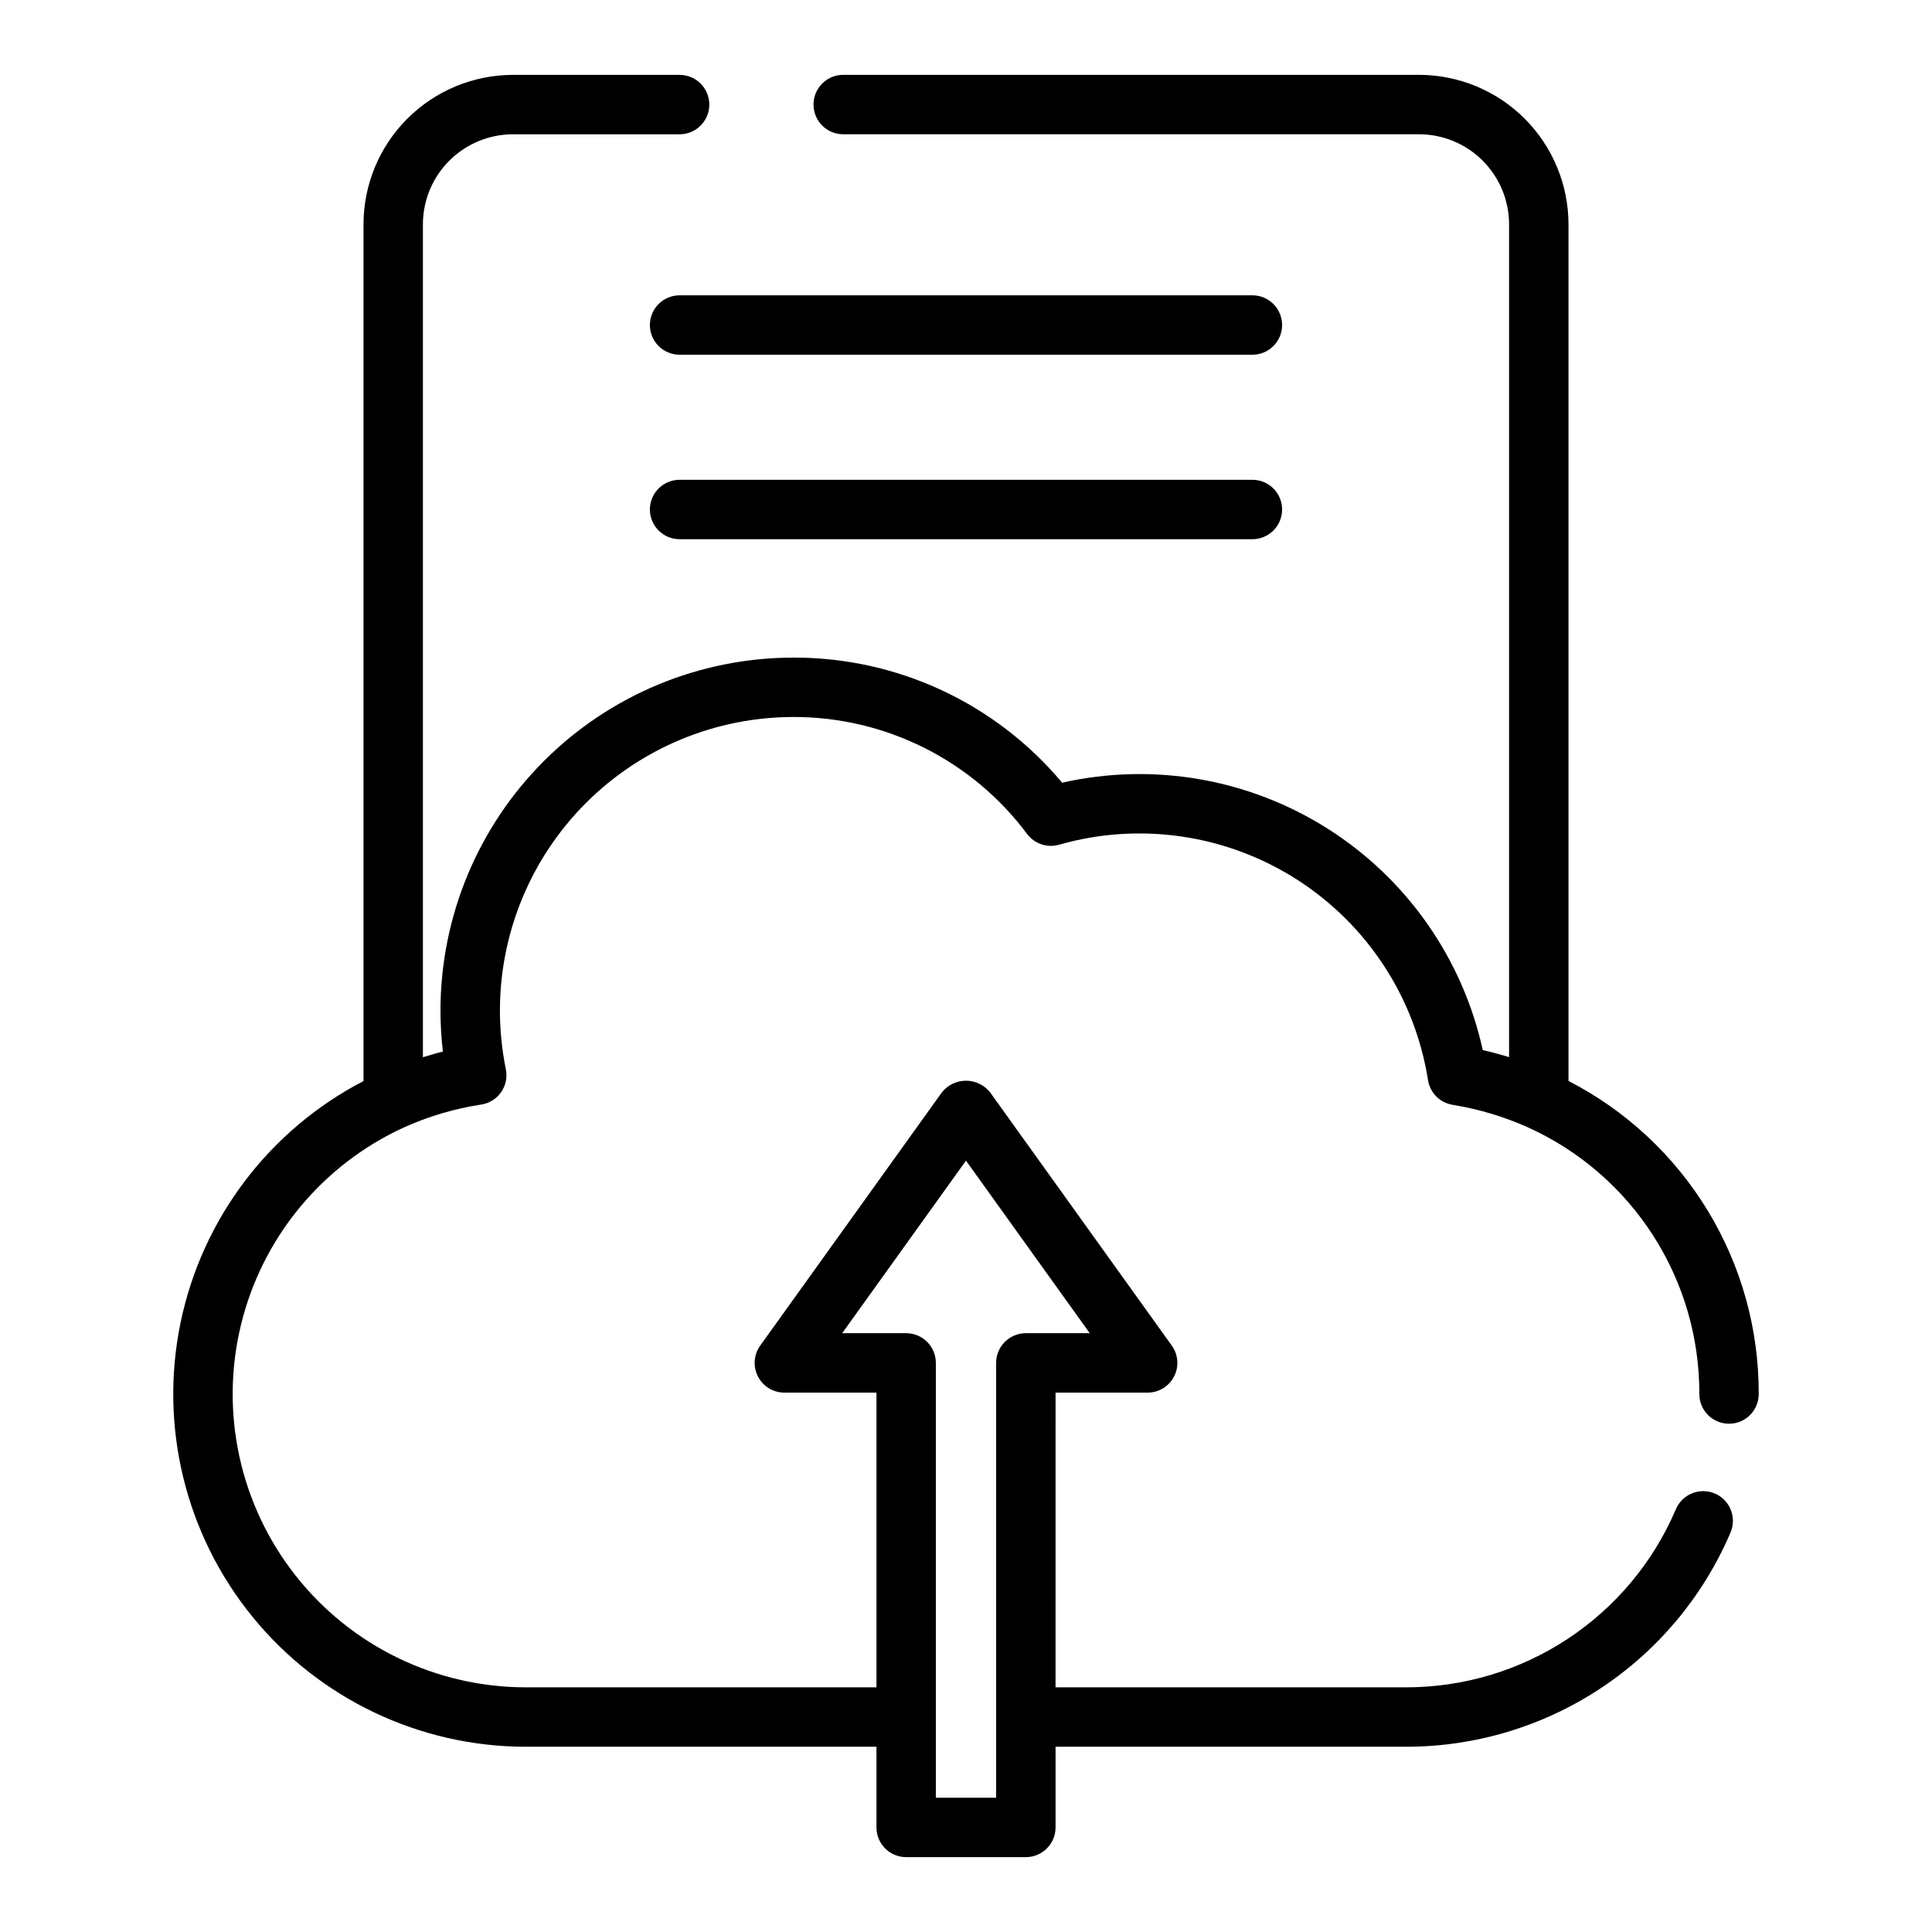 <?xml version="1.0" encoding="UTF-8"?>
<!-- Uploaded to: ICON Repo, www.svgrepo.com, Generator: ICON Repo Mixer Tools -->
<svg fill="#000000" width="800px" height="800px" version="1.1" viewBox="144 144 512 512" xmlns="http://www.w3.org/2000/svg">
 <g>
  <path d="m354.2 334.01c24.418-0.059 47.418 11.449 62.008 31.023 1.957 2.586 5.301 3.711 8.426 2.836 21.328-6.113 44.254-2.777 62.961 9.152 18.703 11.934 31.395 31.316 34.844 53.234 0.535 3.359 3.168 5.996 6.527 6.535 6.914 1.121 13.652 3.141 20.043 6.012 13.559 6.152 25.051 16.094 33.09 28.621 8.043 12.531 12.293 27.121 12.238 42.008 0 4.348 3.523 7.871 7.871 7.871 4.348 0 7.871-3.523 7.871-7.871 0.062-17.133-4.609-33.949-13.508-48.594-8.898-14.641-21.668-26.539-36.906-34.375v-227.03c-0.012-10.496-4.188-20.562-11.613-27.984-7.422-7.426-17.488-11.598-27.984-11.613h-152.61c-4.348 0-7.871 3.527-7.871 7.875 0 4.348 3.523 7.871 7.871 7.871h152.61c6.324 0.008 12.387 2.523 16.855 6.996 4.473 4.469 6.988 10.531 6.996 16.855v220.71c-2.289-0.691-4.606-1.332-6.973-1.852-5.316-24.219-20.07-45.312-40.996-58.617-20.922-13.301-46.285-17.711-70.473-12.25-17.652-21.09-43.773-33.238-71.277-33.152-24.781 0.027-48.539 9.883-66.062 27.406-17.523 17.523-27.379 41.281-27.41 66.062 0.004 3.652 0.219 7.305 0.641 10.934-1.797 0.43-3.543 0.977-5.297 1.504v-220.74c0.008-6.324 2.523-12.387 6.996-16.855 4.473-4.473 10.535-6.988 16.855-6.996h44.172c4.348 0 7.875-3.523 7.875-7.871 0-4.348-3.527-7.875-7.875-7.875h-44.172c-10.496 0.016-20.559 4.191-27.984 11.613-7.422 7.422-11.598 17.488-11.609 27.984v227.05c-24.957 12.949-42.758 36.445-48.469 63.977-5.711 27.531 1.277 56.172 19.027 77.977 17.75 21.809 44.375 34.465 72.488 34.465h92.891v21.383c0 2.086 0.832 4.09 2.309 5.566 1.473 1.473 3.477 2.305 5.566 2.305h31.719-0.004c2.09 0 4.09-0.832 5.566-2.305 1.477-1.477 2.309-3.481 2.309-5.566v-21.383h92.891-0.004c18.273 0.008 36.148-5.34 51.414-15.391 15.262-10.047 27.246-24.348 34.461-41.137 0.902-1.93 0.984-4.144 0.227-6.133-0.754-1.992-2.285-3.59-4.242-4.434s-4.172-0.855-6.137-0.039c-1.969 0.816-3.519 2.398-4.301 4.379-6.004 13.961-15.969 25.855-28.664 34.211-12.695 8.355-27.562 12.805-42.762 12.797h-92.891l0.004-78.102h24.406c2.953 0 5.656-1.652 7.004-4.277s1.113-5.785-0.609-8.184l-48.141-67.105h0.004c-1.551-1.953-3.906-3.09-6.398-3.09-2.492 0-4.848 1.137-6.394 3.09l-48.141 67.105c-1.719 2.398-1.953 5.559-0.605 8.184 1.348 2.625 4.051 4.277 7.004 4.277h24.406v78.102h-92.891c-23.82 0.004-46.328-10.922-61.066-29.641-14.734-18.715-20.074-43.16-14.48-66.316s21.496-42.469 43.152-52.398c6.539-2.957 13.453-5.008 20.547-6.09 2.129-0.324 4.031-1.508 5.266-3.277 1.23-1.766 1.684-3.961 1.254-6.07-1.043-5.144-1.566-10.383-1.57-15.629 0.027-20.609 8.223-40.363 22.793-54.934 14.57-14.57 34.328-22.77 54.934-22.793zm12.988 163.3 32.809-45.727 32.801 45.73h-16.941c-4.348 0-7.875 3.523-7.875 7.871v115.23h-15.973v-115.23c0-2.09-0.828-4.09-2.305-5.566-1.477-1.477-3.481-2.305-5.566-2.305z"/>
  <path d="m475.9 222.26h-151.8c-4.344 0-7.871 3.527-7.871 7.875 0 4.348 3.527 7.871 7.871 7.871h151.8c4.348 0 7.871-3.523 7.871-7.871 0-4.348-3.523-7.875-7.871-7.875z"/>
  <path d="m475.9 271.15h-151.8c-4.344 0-7.871 3.523-7.871 7.871 0 4.348 3.527 7.871 7.871 7.871h151.8c4.348 0 7.871-3.523 7.871-7.871 0-4.348-3.523-7.871-7.871-7.871z"/>
 </g>
</svg>